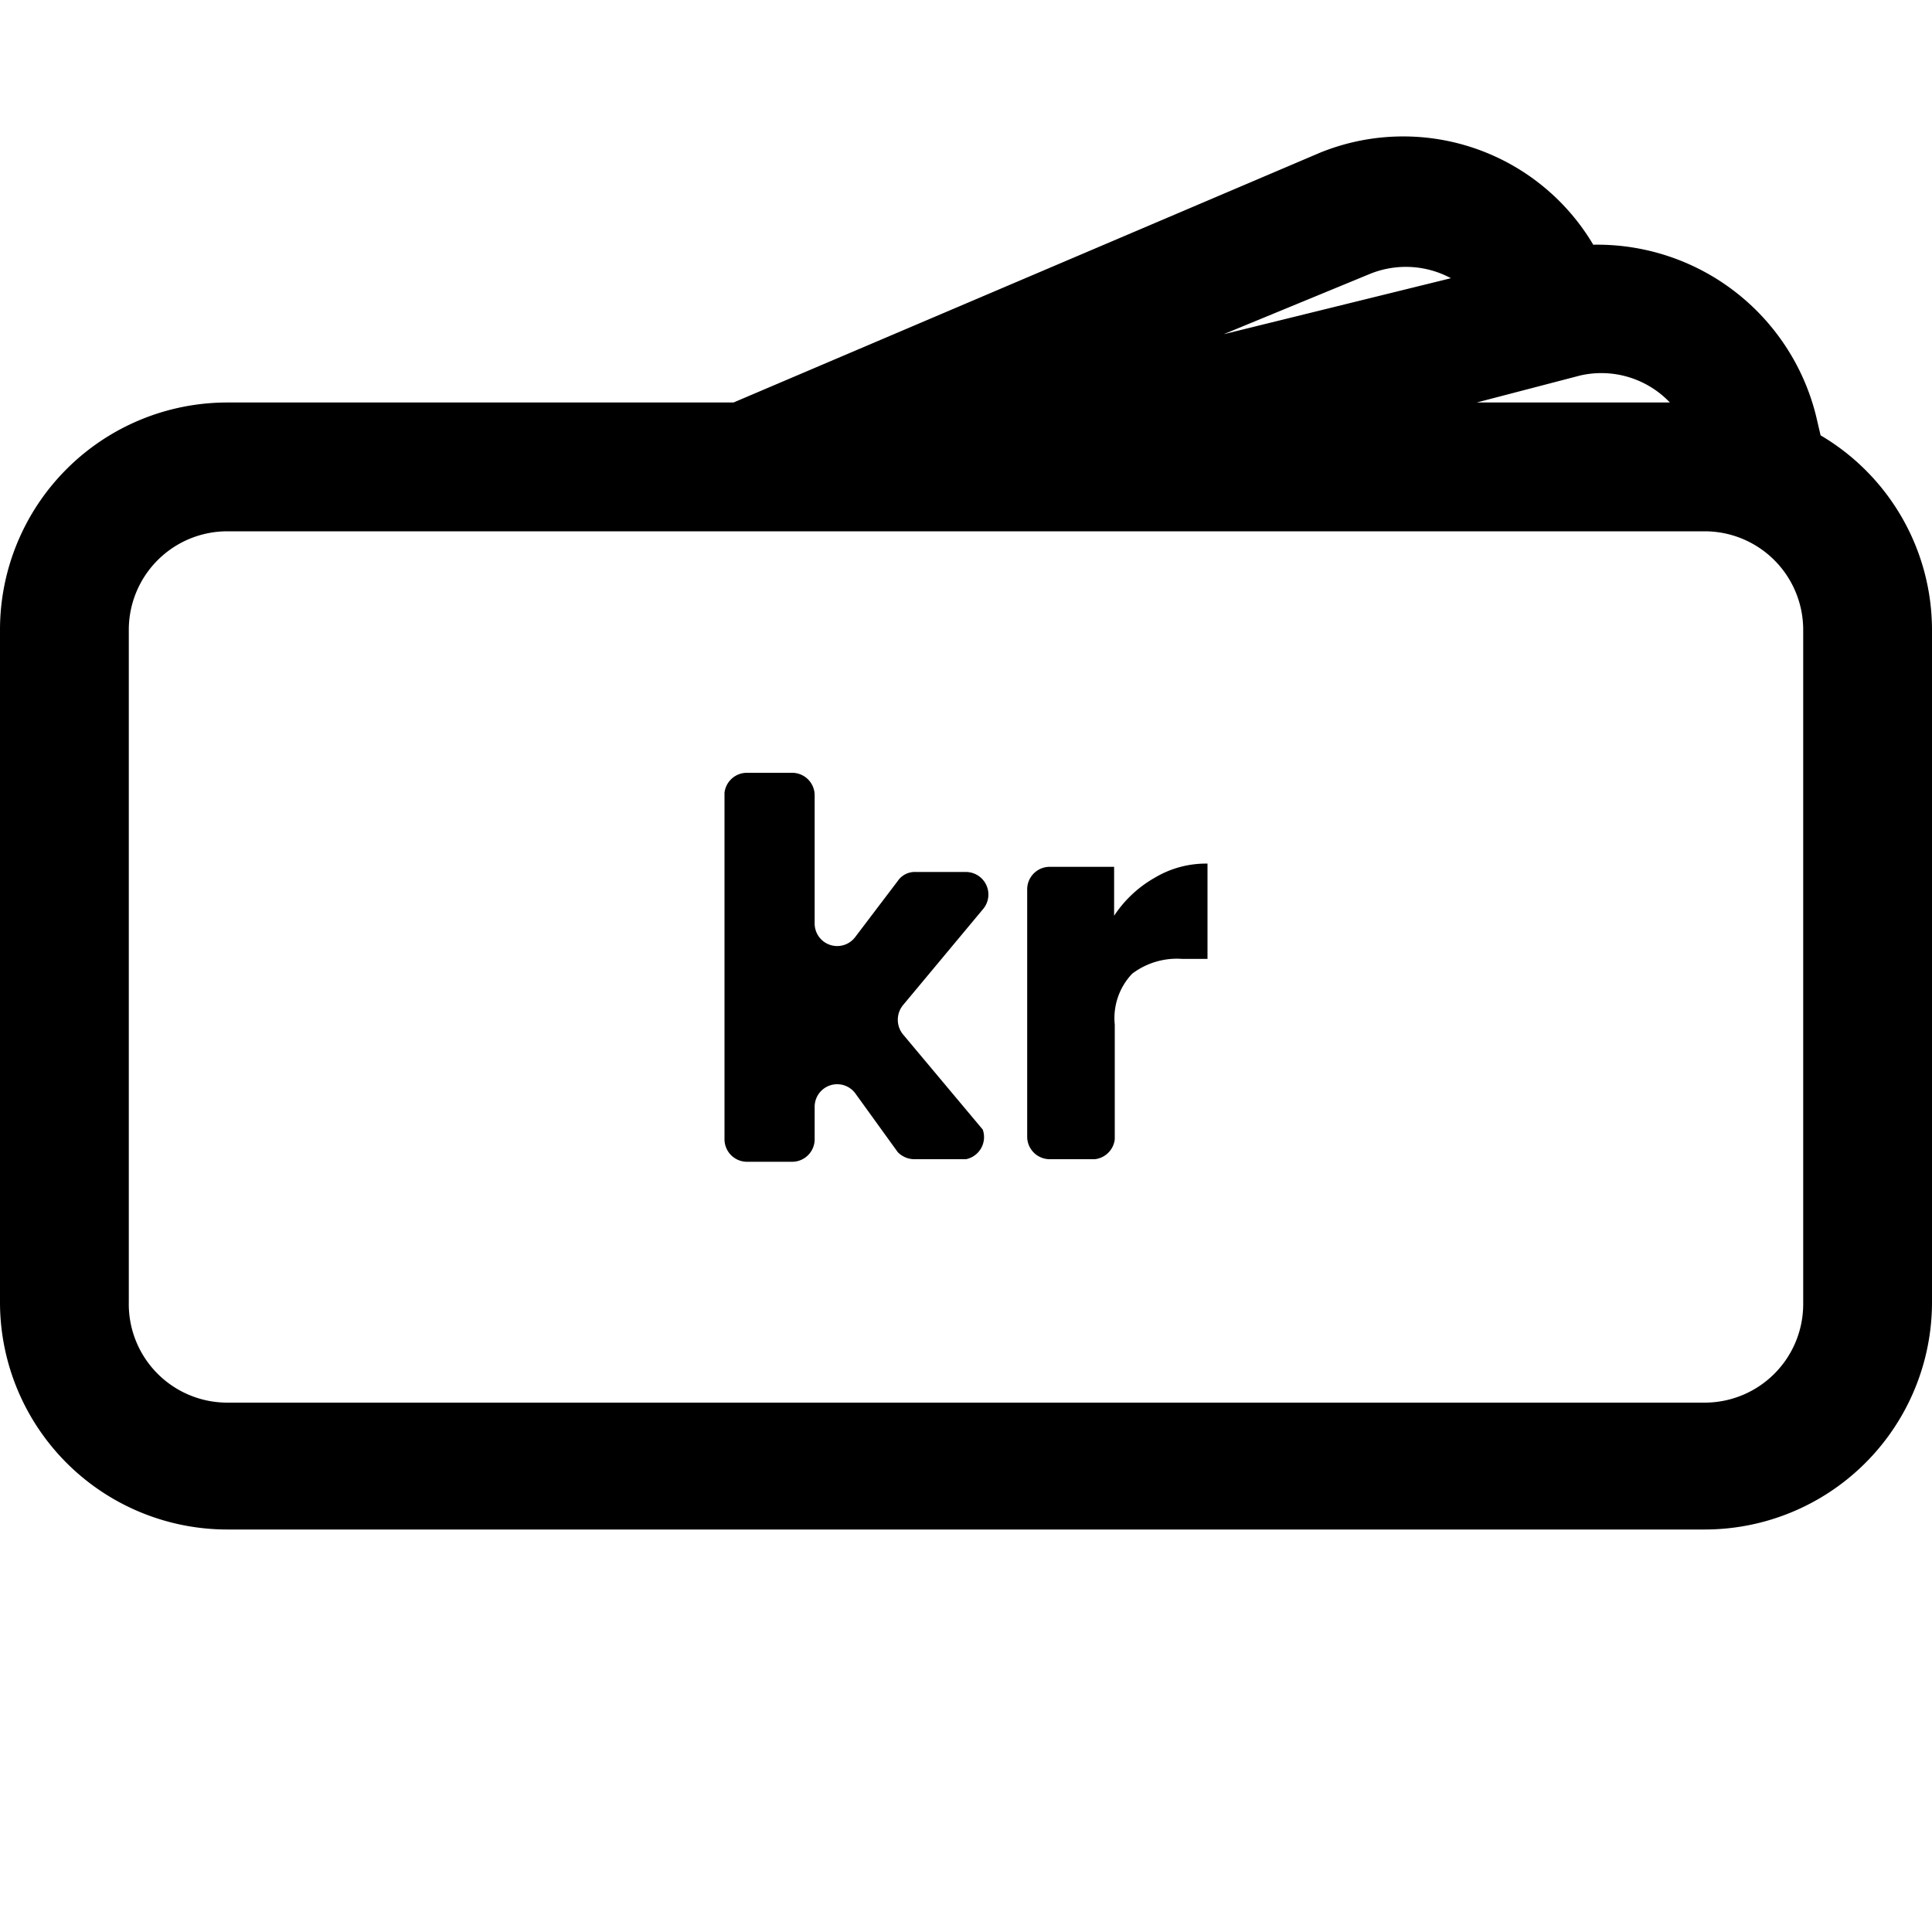 <svg id="Lager_1" data-name="Lager 1" xmlns="http://www.w3.org/2000/svg" viewBox="0 0 30 30"><path d="M13.94,17.89l-.65-.9a.35.35,0,0,0-.64.2v.5a.35.35,0,0,1-.35.35h-.7a.35.35,0,0,1-.35-.35V12.31A.35.35,0,0,1,11.6,12h.7a.35.35,0,0,1,.35.35v2a.35.35,0,0,0,.63.2l.66-.87a.32.32,0,0,1,.28-.14H15a.35.35,0,0,1,.27.57l-1.25,1.5a.36.36,0,0,0,0,.45l1.24,1.48A.35.35,0,0,1,15,18h-.81A.36.36,0,0,1,13.94,17.89Z"/><path d="M17.93,13.63a1.55,1.55,0,0,1,.82-.22v1.48h-.39a1.15,1.15,0,0,0-.78.23,1,1,0,0,0-.27.79v1.78A.35.35,0,0,1,17,18h-.7a.35.35,0,0,1-.35-.35V13.81a.35.35,0,0,1,.35-.35h1v.76A1.84,1.84,0,0,1,17.93,13.63Z"/><path d="M28.27,6.76l-.07-.3A3.5,3.5,0,0,0,24.74,3.8,3.43,3.43,0,0,0,20.5,2.37L11.39,6.25H3.53A3.53,3.53,0,0,0,0,9.78V20.22a3.53,3.53,0,0,0,3.53,3.53H26.47A3.53,3.53,0,0,0,30,20.22V9.78A3.51,3.51,0,0,0,28.27,6.76Zm-2.34-.51h-3l1.61-.42A1.47,1.47,0,0,1,25.93,6.25Zm-4.65-2a1.48,1.48,0,0,1,1.25.07L19,5.19Zm6.72,16a1.53,1.53,0,0,1-1.53,1.53H3.53A1.53,1.53,0,0,1,2,20.22V9.78A1.53,1.53,0,0,1,3.53,8.25H26.47A1.53,1.53,0,0,1,28,9.78Z"/></svg>